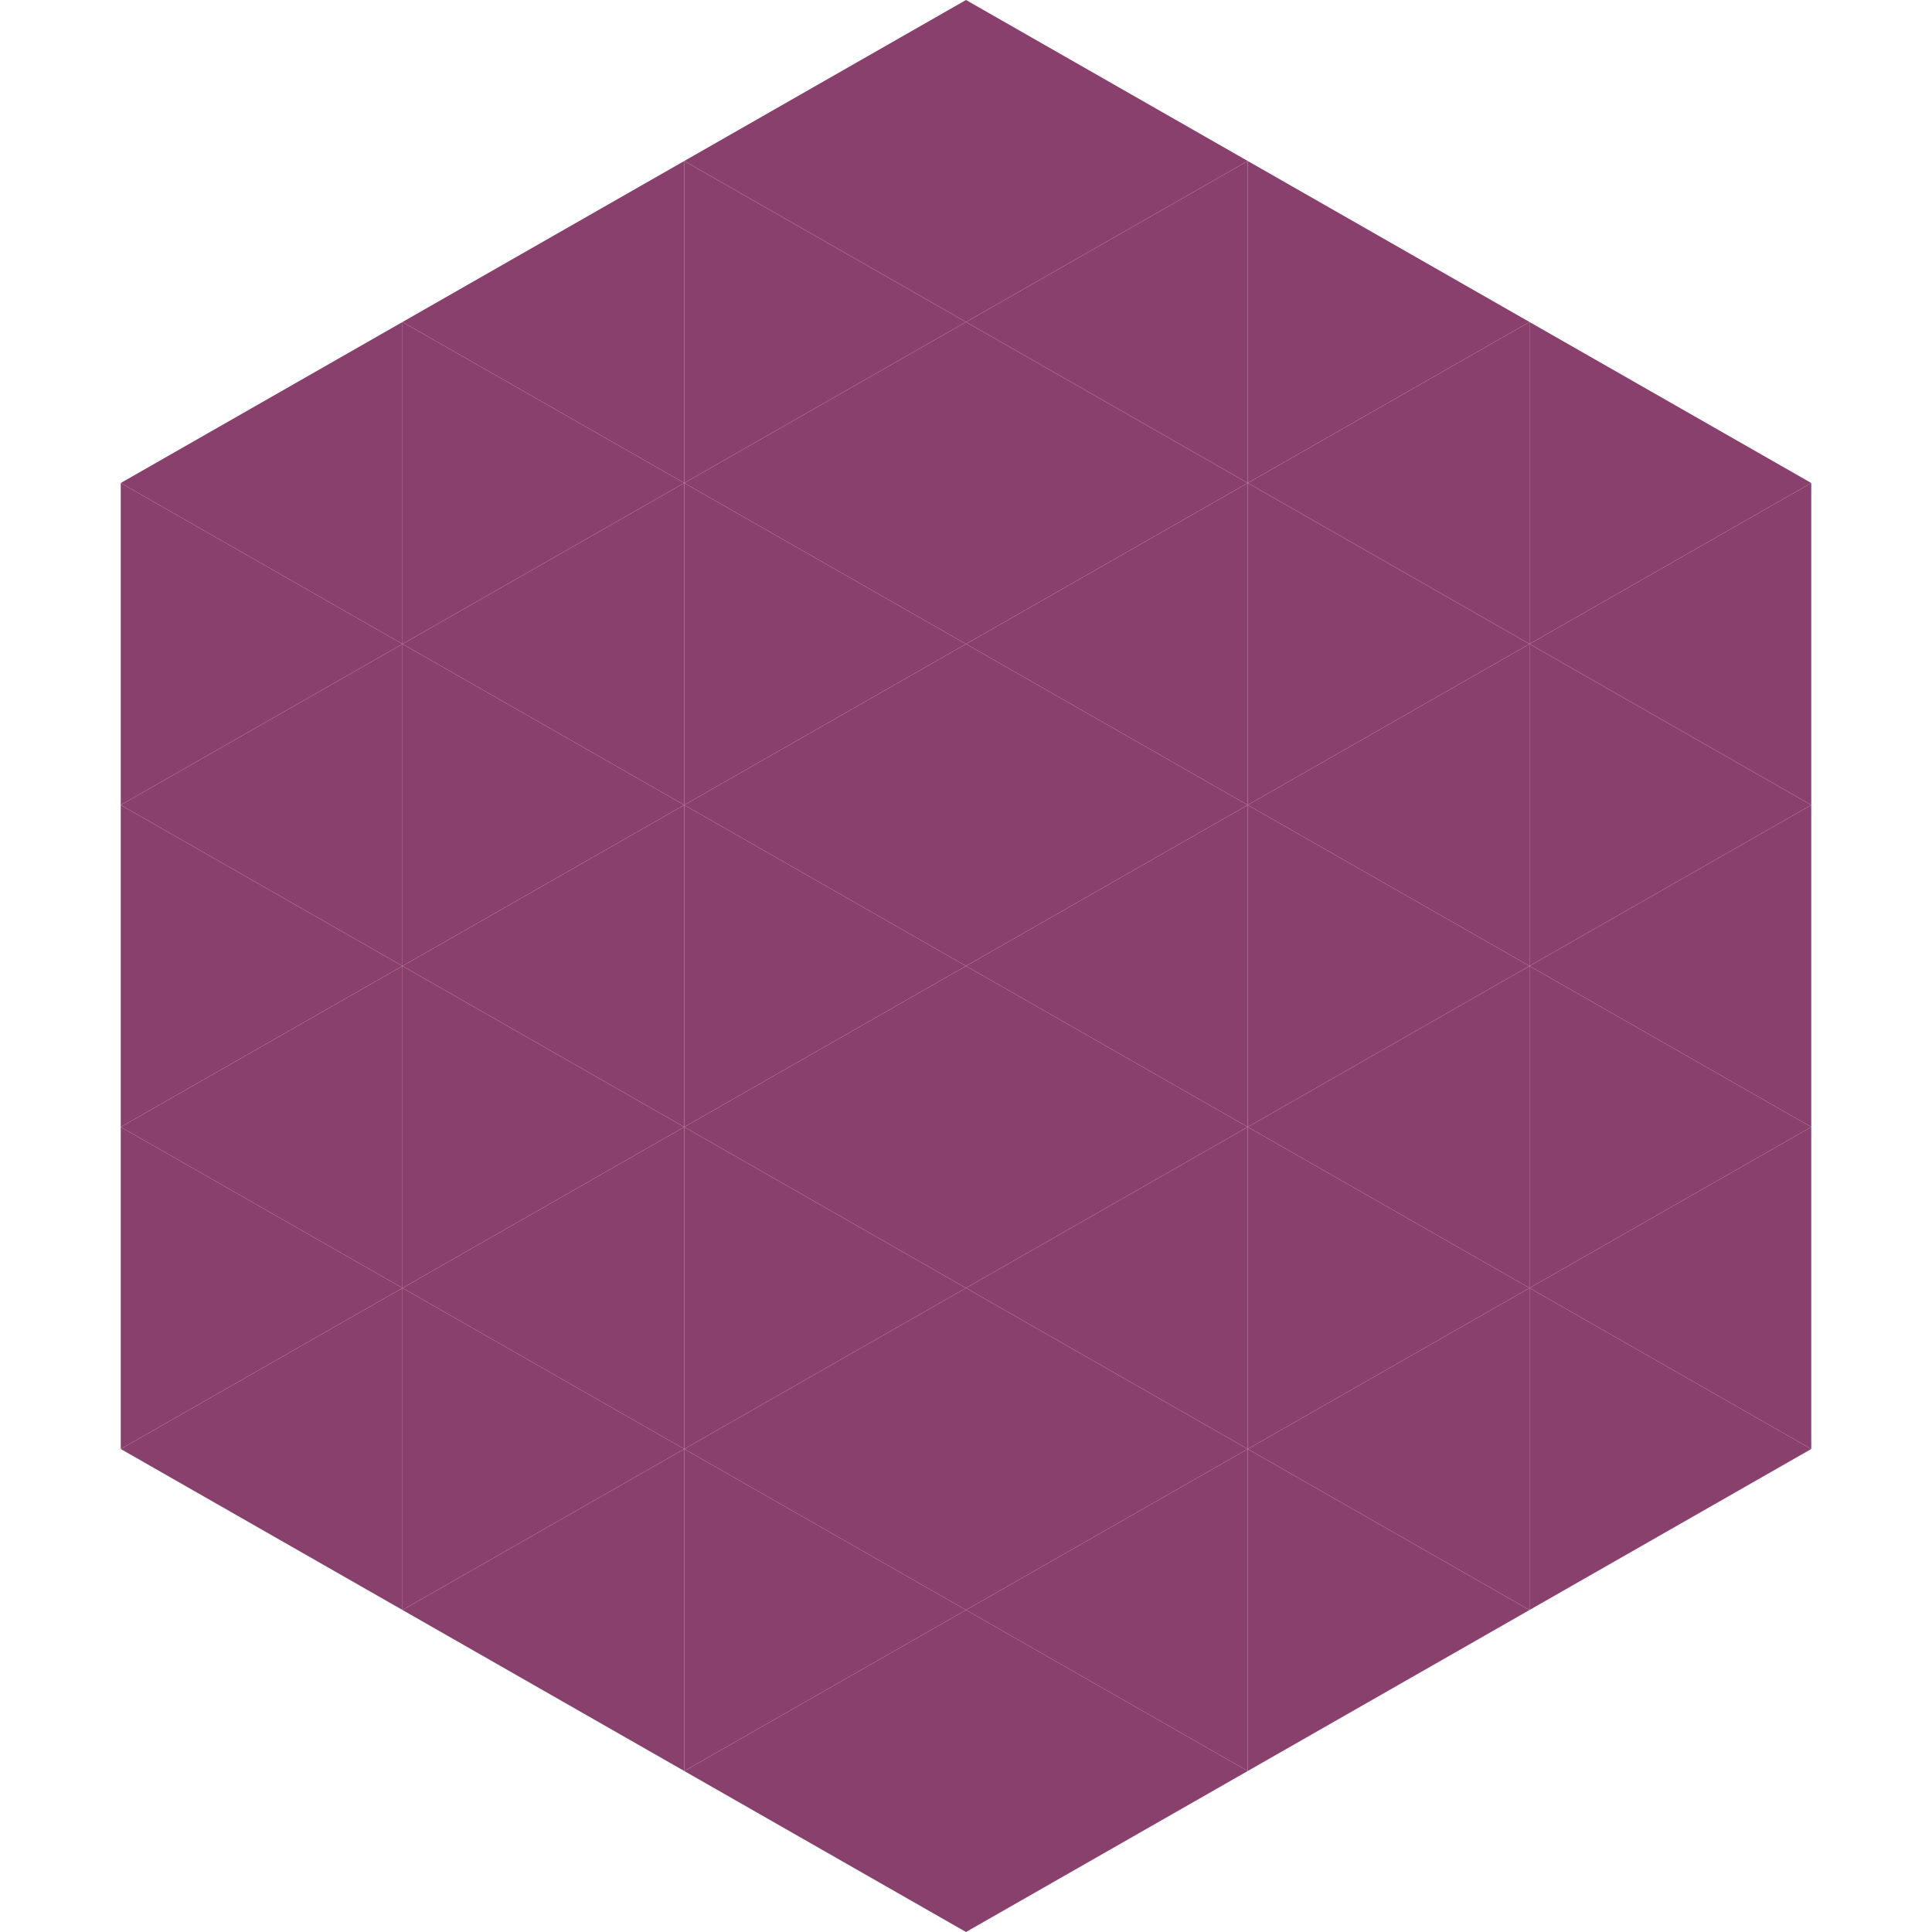 <?xml version="1.0"?>
<!-- Generated by SVGo -->
<svg width="240" height="240"
     xmlns="http://www.w3.org/2000/svg"
     xmlns:xlink="http://www.w3.org/1999/xlink">
<polygon points="50,40 15,60 50,80" style="fill:rgb(137,64,108)" />
<polygon points="190,40 225,60 190,80" style="fill:rgb(137,64,108)" />
<polygon points="15,60 50,80 15,100" style="fill:rgb(137,64,108)" />
<polygon points="225,60 190,80 225,100" style="fill:rgb(137,64,108)" />
<polygon points="50,80 15,100 50,120" style="fill:rgb(137,64,108)" />
<polygon points="190,80 225,100 190,120" style="fill:rgb(137,64,108)" />
<polygon points="15,100 50,120 15,140" style="fill:rgb(137,64,108)" />
<polygon points="225,100 190,120 225,140" style="fill:rgb(137,64,108)" />
<polygon points="50,120 15,140 50,160" style="fill:rgb(137,64,108)" />
<polygon points="190,120 225,140 190,160" style="fill:rgb(137,64,108)" />
<polygon points="15,140 50,160 15,180" style="fill:rgb(137,64,108)" />
<polygon points="225,140 190,160 225,180" style="fill:rgb(137,64,108)" />
<polygon points="50,160 15,180 50,200" style="fill:rgb(137,64,108)" />
<polygon points="190,160 225,180 190,200" style="fill:rgb(137,64,108)" />
<polygon points="15,180 50,200 15,220" style="fill:rgb(255,255,255); fill-opacity:0" />
<polygon points="225,180 190,200 225,220" style="fill:rgb(255,255,255); fill-opacity:0" />
<polygon points="50,0 85,20 50,40" style="fill:rgb(255,255,255); fill-opacity:0" />
<polygon points="190,0 155,20 190,40" style="fill:rgb(255,255,255); fill-opacity:0" />
<polygon points="85,20 50,40 85,60" style="fill:rgb(137,64,108)" />
<polygon points="155,20 190,40 155,60" style="fill:rgb(137,64,108)" />
<polygon points="50,40 85,60 50,80" style="fill:rgb(137,64,108)" />
<polygon points="190,40 155,60 190,80" style="fill:rgb(137,64,108)" />
<polygon points="85,60 50,80 85,100" style="fill:rgb(137,64,108)" />
<polygon points="155,60 190,80 155,100" style="fill:rgb(137,64,108)" />
<polygon points="50,80 85,100 50,120" style="fill:rgb(137,64,108)" />
<polygon points="190,80 155,100 190,120" style="fill:rgb(137,64,108)" />
<polygon points="85,100 50,120 85,140" style="fill:rgb(137,64,108)" />
<polygon points="155,100 190,120 155,140" style="fill:rgb(137,64,108)" />
<polygon points="50,120 85,140 50,160" style="fill:rgb(137,64,108)" />
<polygon points="190,120 155,140 190,160" style="fill:rgb(137,64,108)" />
<polygon points="85,140 50,160 85,180" style="fill:rgb(137,64,108)" />
<polygon points="155,140 190,160 155,180" style="fill:rgb(137,64,108)" />
<polygon points="50,160 85,180 50,200" style="fill:rgb(137,64,108)" />
<polygon points="190,160 155,180 190,200" style="fill:rgb(137,64,108)" />
<polygon points="85,180 50,200 85,220" style="fill:rgb(137,64,108)" />
<polygon points="155,180 190,200 155,220" style="fill:rgb(137,64,108)" />
<polygon points="120,0 85,20 120,40" style="fill:rgb(137,64,108)" />
<polygon points="120,0 155,20 120,40" style="fill:rgb(137,64,108)" />
<polygon points="85,20 120,40 85,60" style="fill:rgb(137,64,108)" />
<polygon points="155,20 120,40 155,60" style="fill:rgb(137,64,108)" />
<polygon points="120,40 85,60 120,80" style="fill:rgb(137,64,108)" />
<polygon points="120,40 155,60 120,80" style="fill:rgb(137,64,108)" />
<polygon points="85,60 120,80 85,100" style="fill:rgb(137,64,108)" />
<polygon points="155,60 120,80 155,100" style="fill:rgb(137,64,108)" />
<polygon points="120,80 85,100 120,120" style="fill:rgb(137,64,108)" />
<polygon points="120,80 155,100 120,120" style="fill:rgb(137,64,108)" />
<polygon points="85,100 120,120 85,140" style="fill:rgb(137,64,108)" />
<polygon points="155,100 120,120 155,140" style="fill:rgb(137,64,108)" />
<polygon points="120,120 85,140 120,160" style="fill:rgb(137,64,108)" />
<polygon points="120,120 155,140 120,160" style="fill:rgb(137,64,108)" />
<polygon points="85,140 120,160 85,180" style="fill:rgb(137,64,108)" />
<polygon points="155,140 120,160 155,180" style="fill:rgb(137,64,108)" />
<polygon points="120,160 85,180 120,200" style="fill:rgb(137,64,108)" />
<polygon points="120,160 155,180 120,200" style="fill:rgb(137,64,108)" />
<polygon points="85,180 120,200 85,220" style="fill:rgb(137,64,108)" />
<polygon points="155,180 120,200 155,220" style="fill:rgb(137,64,108)" />
<polygon points="120,200 85,220 120,240" style="fill:rgb(137,64,108)" />
<polygon points="120,200 155,220 120,240" style="fill:rgb(137,64,108)" />
<polygon points="85,220 120,240 85,260" style="fill:rgb(255,255,255); fill-opacity:0" />
<polygon points="155,220 120,240 155,260" style="fill:rgb(255,255,255); fill-opacity:0" />
</svg>
